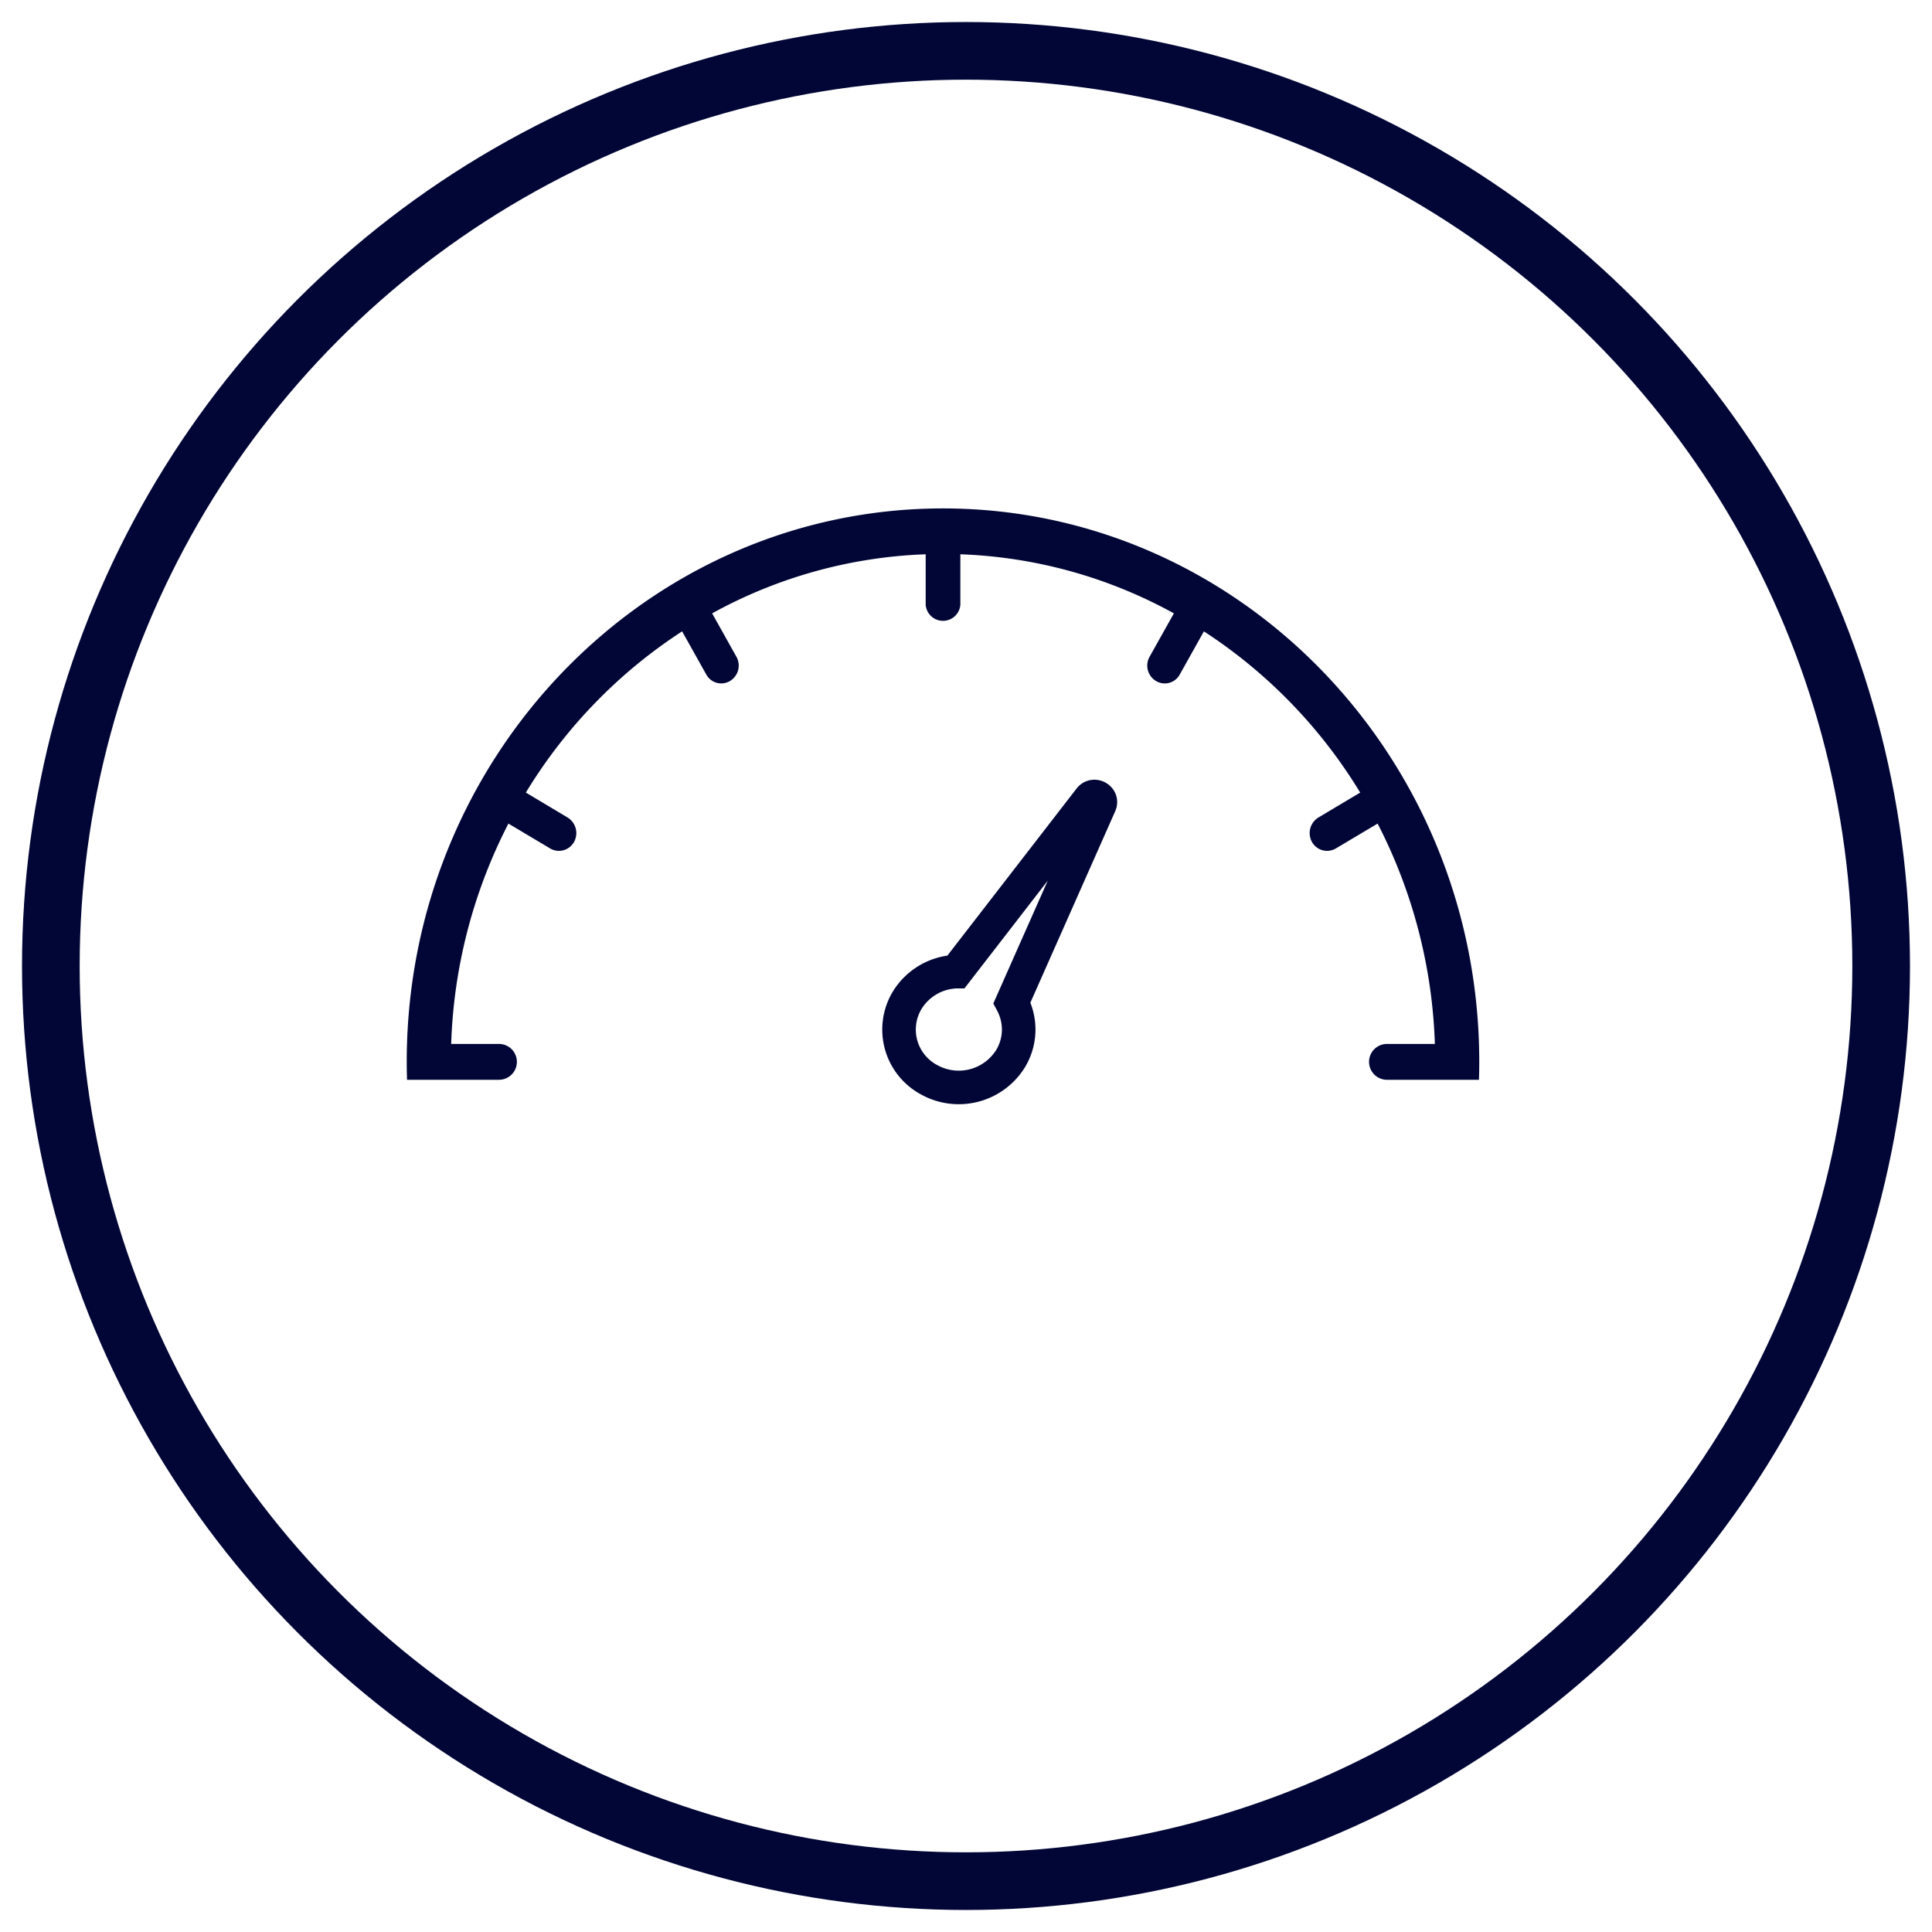 <svg width="38" height="38" viewBox="0 0 38 38" xmlns="http://www.w3.org/2000/svg">
    <g transform="translate(1 1)" fill="none" fill-rule="evenodd">
        <circle stroke="#010636" stroke-width="1.134" cx="18" cy="18" r="18"/>
        <path d="M17.806 18.111a1.182 1.182 0 0 0-.966.568 1.119 1.119 0 0 0 .43 1.556 1.2 1.2 0 0 0 1.609-.417c.208-.35.203-.76.025-1.094l1.73-3.904c.05-.12-.116-.212-.197-.11l-2.63 3.401z" stroke="#010636" stroke-width=".66"/>
        <path d="M7 19.885c0 .118.002.236.006.353H8.814a.352.352 0 1 0 0-.705h-.94A10.169 10.169 0 0 1 9 15.199l.819.488a.34.34 0 0 0 .471-.126.36.36 0 0 0-.13-.484l-.817-.488a9.919 9.919 0 0 1 3.073-3.171l.478.853a.335.335 0 0 0 .463.124.354.354 0 0 0 .128-.476l-.478-.855a9.384 9.384 0 0 1 4.2-1.162v.993a.342.342 0 0 0 .682 0v-.993a9.384 9.384 0 0 1 4.2 1.162l-.479.855a.354.354 0 0 0 .128.476.335.335 0 0 0 .464-.124l.477-.853a9.918 9.918 0 0 1 3.074 3.171l-.818.488a.36.36 0 0 0-.13.484.34.34 0 0 0 .471.126l.82-.488a10.17 10.17 0 0 1 1.126 4.334h-.942a.352.352 0 0 0 0 .705h1.809c.004-.117.006-.235.006-.353C28.095 13.883 23.364 9 17.548 9 11.732 9 7 13.883 7 19.885z" fill="#010636"/>
    </g>
</svg>
